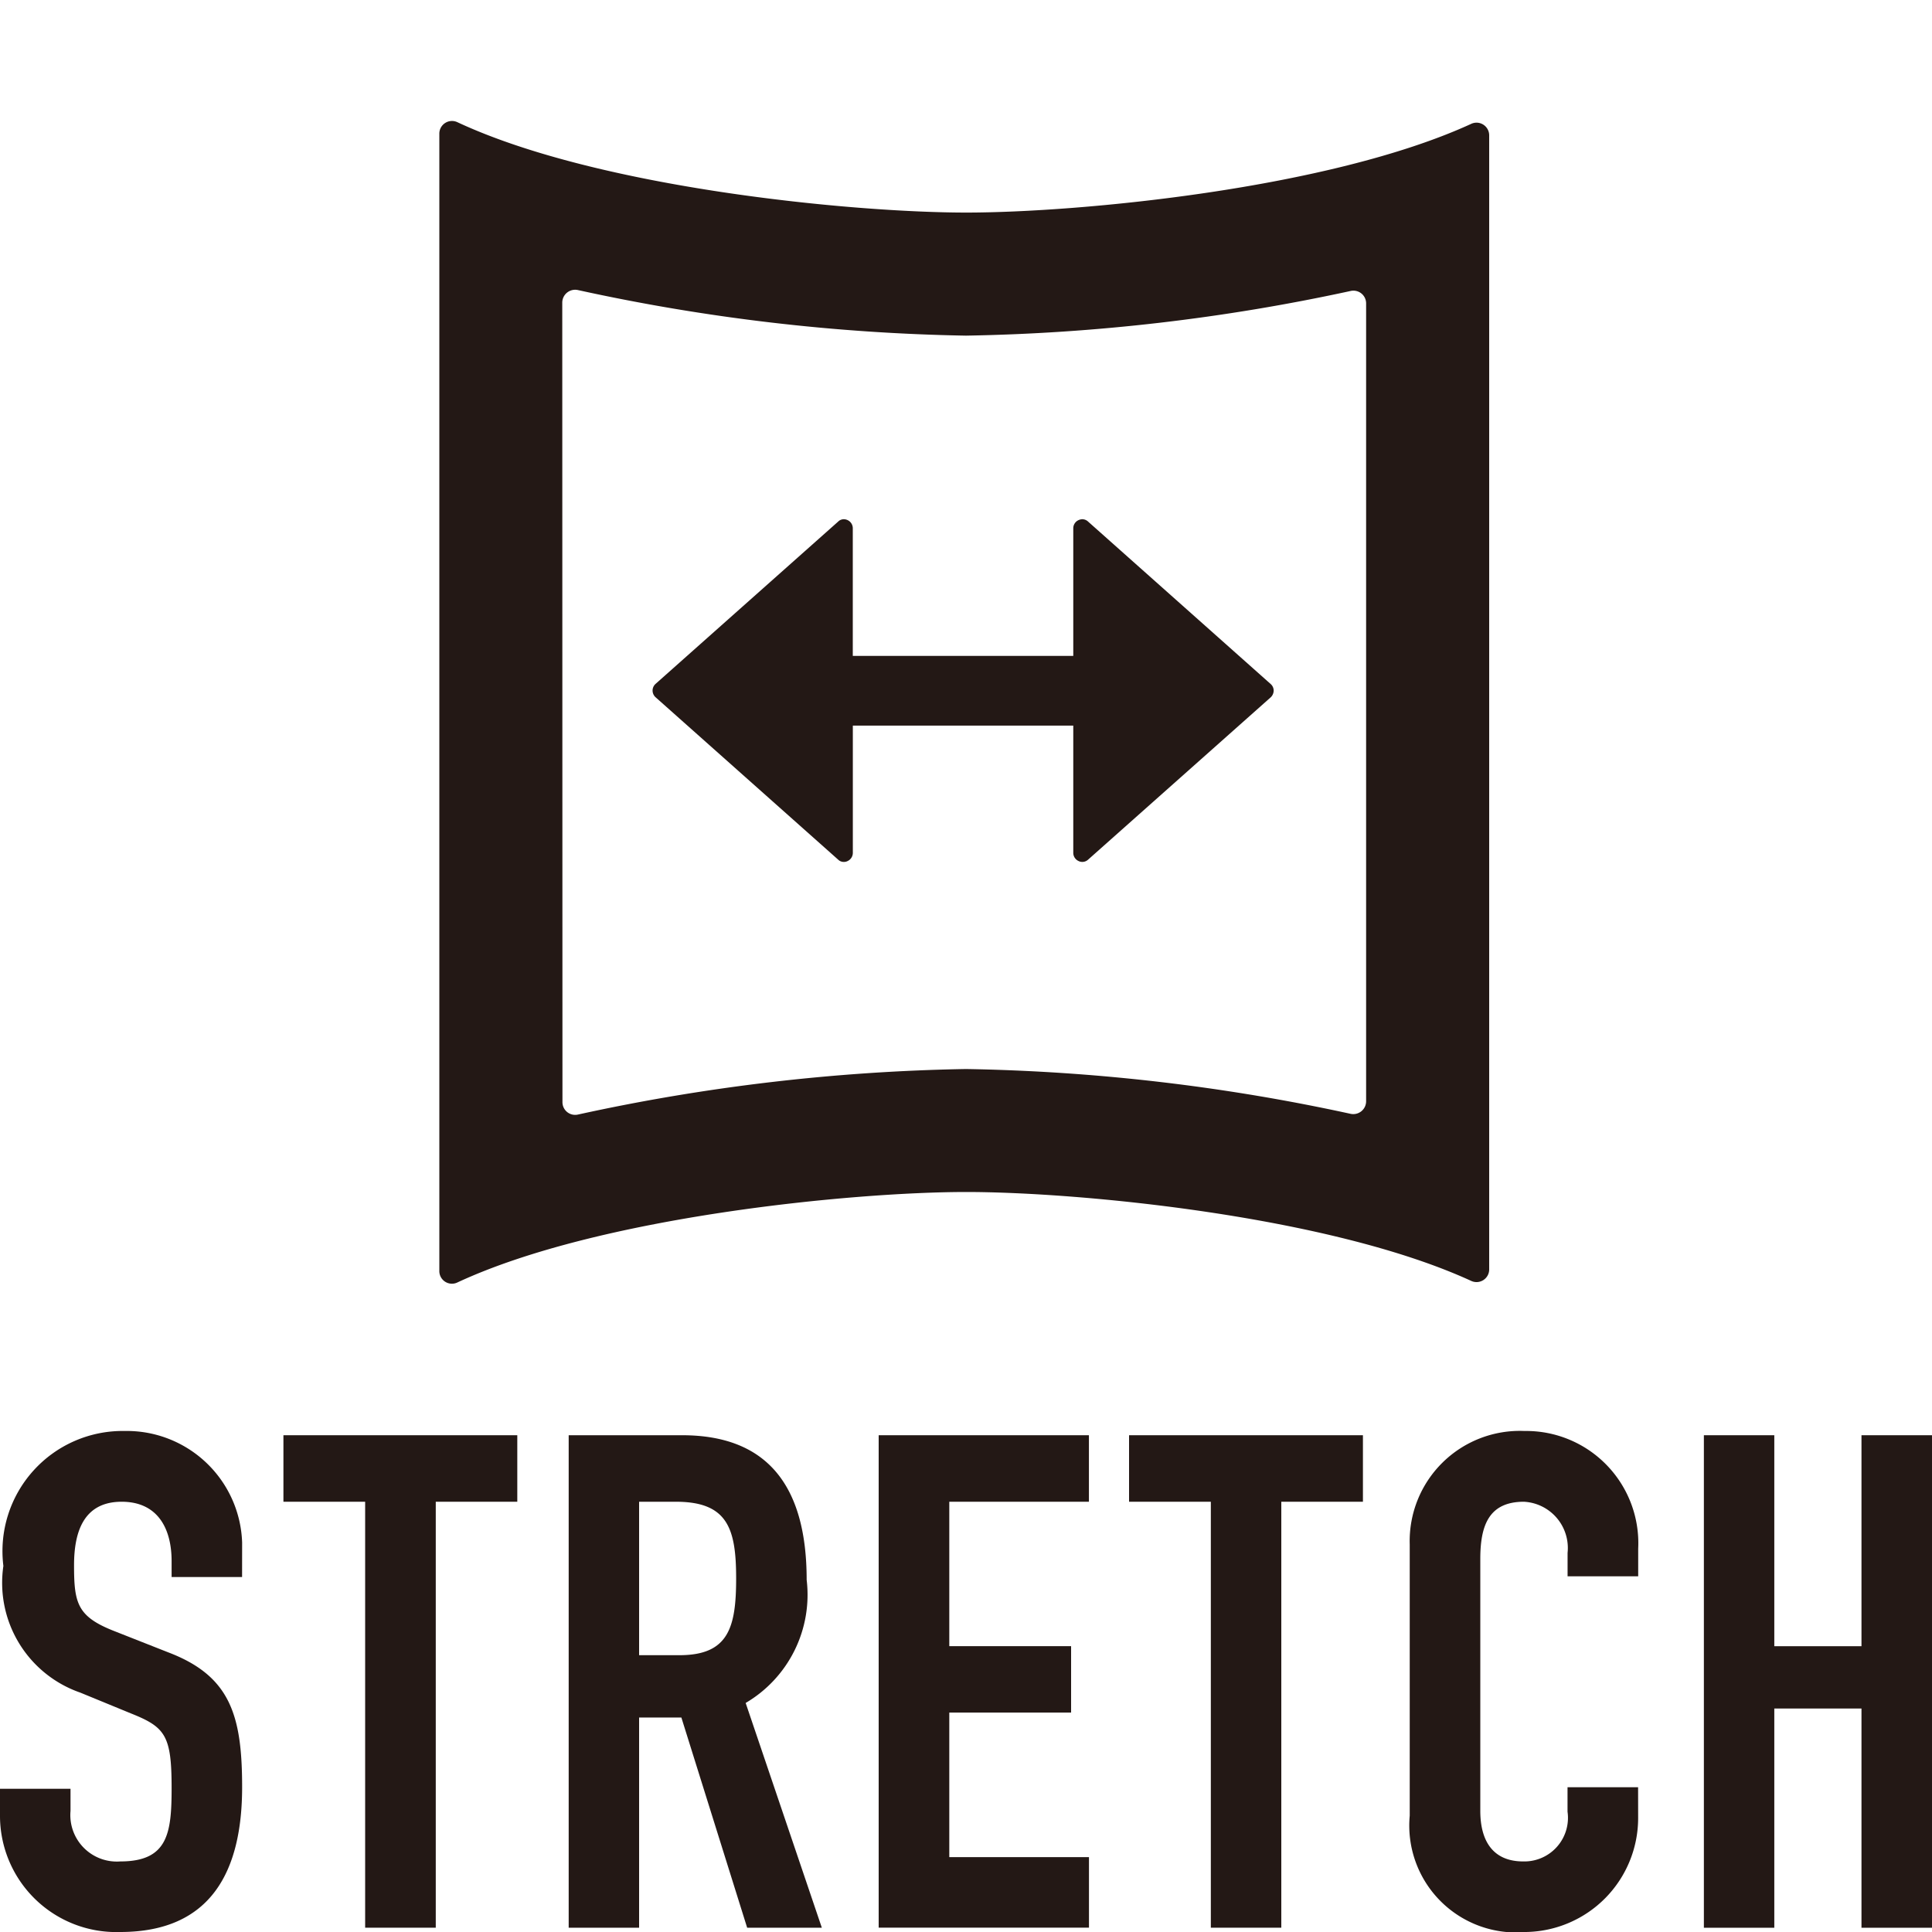 <svg id="レイヤー_1" data-name="レイヤー 1" xmlns="http://www.w3.org/2000/svg" viewBox="0 0 40 40"><defs><style>.cls-1{fill:#231815;}</style></defs><path class="cls-1" d="M20.005,4.401c-2.352,0-7.607-.505-10.533-1.87a.262.262,0,0,0-.376.241V26.307a.261.261,0,0,0,.376.244c2.926-1.362,8.181-1.872,10.533-1.872,2.326,0,7.515.492,10.451,1.839a.262.262,0,0,0,.376-.241V2.806a.262.262,0,0,0-.376-.24C27.52,3.912,22.331,4.401,20.005,4.401m8.279,18.4a.266.266,0,0,1-.324.259,40.541,40.541,0,0,0-7.959-.927,40.742,40.742,0,0,0-8.032.942.263.263,0,0,1-.324-.259L11.641,6.265a.267.267,0,0,1,.327-.259,40.757,40.757,0,0,0,8.032.943A40.73,40.73,0,0,0,27.96,6.025a.263.263,0,0,1,.324.259Z"/><path class="cls-1" d="M17.472,17.845a.165.165,0,0,1-.119-.047l-3.781-3.363a.188.188,0,0,1-.061-.138.185.185,0,0,1,.061-.137l3.781-3.361a.168.168,0,0,1,.119-.049.194.194,0,0,1,.076.018.186.186,0,0,1,.108.168v2.644h4.565v-2.644a.185.185,0,0,1,.11-.168.207.207,0,0,1,.078-.018.18.18,0,0,1,.119.049l3.781,3.364a.181.181,0,0,1,.061.137.196.196,0,0,1-.061.137l-3.781,3.361a.176.176,0,0,1-.119.047.17.17,0,0,1-.078-.018.186.186,0,0,1-.11-.168V15.023H17.657V17.659a.187.187,0,0,1-.108.168.161.161,0,0,1-.076.018"/><path class="cls-1" d="M5.012,32.651H3.553v-.329c0-.676-.288-1.23-1.034-1.23-.799,0-.986.642-.986,1.315,0,.787.067,1.062.831,1.362l1.116.44c1.289.489,1.533,1.305,1.533,2.794C5.012,38.723,4.384,40,2.49,40A2.407,2.407,0,0,1,0,37.578v-.543H1.46v.458a.962.962,0,0,0,1.03,1.046c.989,0,1.063-.588,1.063-1.52,0-1.088-.129-1.261-.846-1.546l-1.044-.429A2.405,2.405,0,0,1,.07,32.421a2.488,2.488,0,0,1,2.509-2.794,2.39,2.39,0,0,1,2.434,2.31Z"/><path class="cls-1" d="M7.56,31.092H5.868V29.715h4.842v1.377h-1.688v8.819H7.56Z"/><path class="cls-1" d="M11.774,29.715h2.349c1.735,0,2.578,1.014,2.578,2.993a2.598,2.598,0,0,1-1.263,2.55l1.577,4.653H15.469l-1.362-4.352h-.875v4.352H11.774Zm1.458,4.554h.834c1.017,0,1.175-.572,1.175-1.59,0-1.033-.177-1.587-1.248-1.587h-.761Z"/><path class="cls-1" d="M18.192,29.715h4.353v1.377H19.654v2.99H22.176v1.375H19.654v2.993h2.892v1.46H18.192Z"/><path class="cls-1" d="M25.069,31.092h-1.693V29.715h4.842v1.377H26.528v8.819H25.069Z"/><path class="cls-1" d="M33.916,37.635A2.36,2.36,0,0,1,31.595,40a2.213,2.213,0,0,1-2.408-2.408V31.978a2.281,2.281,0,0,1,2.378-2.351,2.323,2.323,0,0,1,2.352,2.437V32.636H32.455v-.485a.959.959,0,0,0-.904-1.059c-.732,0-.903.499-.903,1.186v5.215c0,.585.233,1.046.89,1.046a.903.903,0,0,0,.916-1.031v-.505h1.461Z"/><path class="cls-1" d="M35.277,29.715H36.735v4.368h1.805V29.715H40V39.912H38.54v-4.539H36.735v4.539H35.277Z"/></svg>